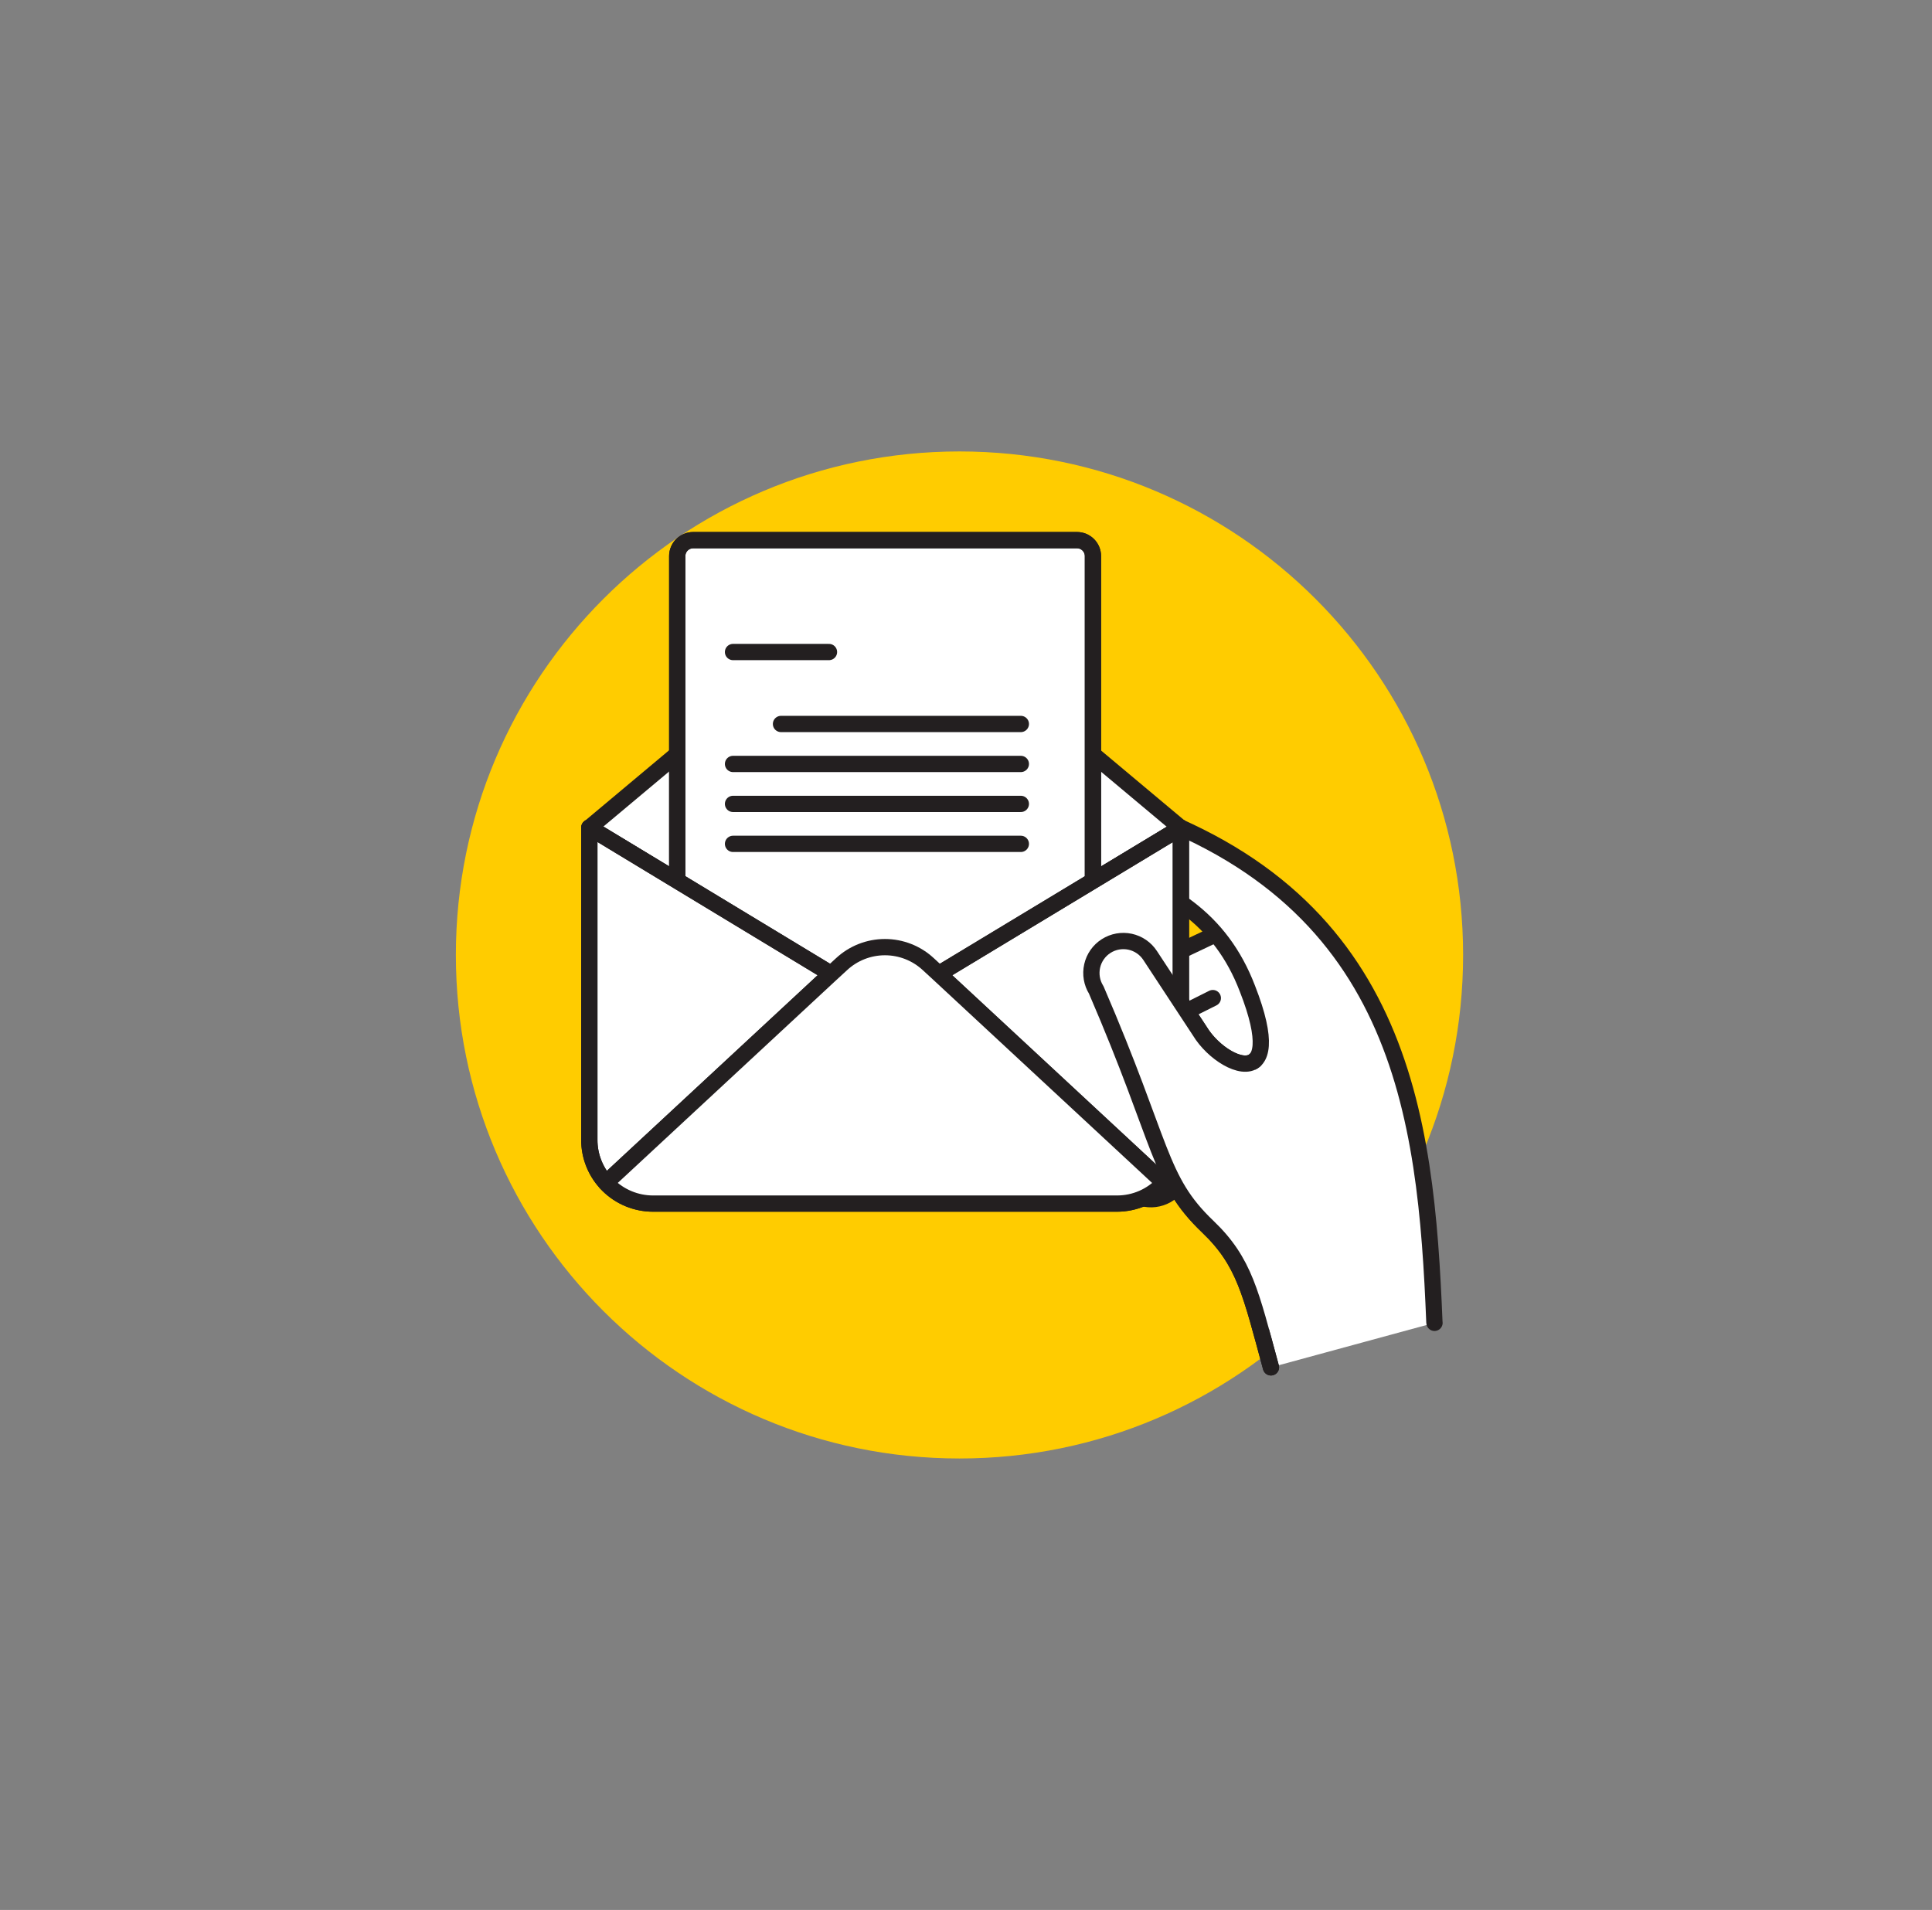 <svg width="89" height="88" viewBox="0 0 89 88" fill="none" xmlns="http://www.w3.org/2000/svg">
<rect x="0" y="0" width="89" height="88" fill="#808080" stroke="none"/>
<path d="M44.2 67.2C57.013 67.2 67.4 56.813 67.4 44C67.4 31.187 57.013 20.8 44.2 20.8C31.387 20.8 21 31.187 21 44C21 56.813 31.387 67.2 44.2 67.2Z" fill="#FFCC00"/>
<path d="M46.847 49.925L50.704 45.781C50.98 45.504 51.301 45.278 51.654 45.11L56.279 42.913C56.824 42.31 56.928 43.171 57.531 43.717C58.134 44.263 59.859 46.636 59.316 47.239L54.472 52.445L54.491 53.744C54.501 54.135 54.355 54.513 54.086 54.796C53.816 55.079 53.446 55.243 53.055 55.253C52.665 55.263 52.286 55.117 52.003 54.847C51.721 54.578 51.556 54.208 51.546 53.817C51.301 53.953 51.023 54.016 50.743 53.999C50.464 53.983 50.194 53.886 49.968 53.722C49.741 53.557 49.566 53.332 49.463 53.071C49.359 52.811 49.333 52.526 49.386 52.251L49.56 51.332L49.029 51.904C48.899 52.047 48.742 52.164 48.568 52.246C48.393 52.329 48.203 52.377 48.01 52.387C47.817 52.396 47.624 52.368 47.441 52.303C47.259 52.238 47.092 52.137 46.948 52.008C46.805 51.878 46.688 51.721 46.605 51.546C46.523 51.371 46.475 51.182 46.465 50.989C46.456 50.795 46.484 50.602 46.549 50.42C46.614 50.238 46.715 50.07 46.844 49.926L46.847 49.925Z" fill="white" stroke="#231F20" stroke-width="0.75" stroke-linecap="round" stroke-linejoin="round"/>
<path d="M52.634 50.966L52.279 52.808C52.243 52.999 52.17 53.181 52.064 53.343C51.957 53.506 51.82 53.646 51.66 53.755C51.499 53.864 51.319 53.941 51.129 53.98C50.938 54.019 50.742 54.02 50.552 53.984C50.361 53.947 50.179 53.873 50.018 53.766C49.856 53.658 49.717 53.52 49.608 53.359C49.5 53.198 49.424 53.017 49.386 52.827C49.348 52.636 49.348 52.44 49.386 52.25" stroke="#231F20" stroke-width="0.75" stroke-linecap="round" stroke-linejoin="round"/>
<path d="M51.844 48.88L49.031 51.903" stroke="#231F20" stroke-width="0.75" stroke-linecap="round" stroke-linejoin="round"/>
<path d="M54.667 46.589L55.87 45.987L54.667 46.589Z" fill="#FFCEBF"/>
<path d="M54.667 46.589L55.87 45.987" stroke="#231F20" stroke-width="0.75" stroke-linecap="round" stroke-linejoin="round"/>
<path d="M58.548 63.001L66.082 60.95L66.078 60.937C65.69 51.327 64.586 41.108 51.322 36.977L50.568 36.739C50.195 36.622 49.791 36.657 49.444 36.838C49.098 37.019 48.837 37.33 48.72 37.703C48.603 38.075 48.639 38.48 48.819 38.826C49 39.172 49.311 39.433 49.684 39.55L50.438 39.788C53.781 40.84 56.222 42.296 57.466 45.557C59.389 50.466 56.28 49.179 55.273 47.512L52.983 44.026C52.771 43.7 52.439 43.472 52.059 43.39C51.679 43.309 51.283 43.38 50.956 43.589C50.629 43.799 50.397 44.128 50.312 44.507C50.227 44.886 50.294 45.283 50.501 45.612C53.599 52.8 53.353 54.334 55.631 56.511C57.332 58.136 57.614 59.569 58.548 63.001Z" fill="white"/>
<path d="M66.082 60.95L66.078 60.937C65.69 51.327 64.586 41.108 51.322 36.977L50.568 36.739C50.195 36.622 49.791 36.657 49.444 36.838C49.098 37.019 48.837 37.33 48.72 37.703C48.603 38.075 48.639 38.48 48.819 38.826C49 39.172 49.311 39.433 49.684 39.55L50.438 39.788C53.781 40.84 56.222 42.296 57.466 45.557C59.389 50.466 56.28 49.179 55.273 47.512L52.983 44.026C52.771 43.7 52.439 43.472 52.059 43.39C51.679 43.309 51.283 43.38 50.956 43.589C50.629 43.799 50.397 44.128 50.312 44.507C50.227 44.886 50.294 45.283 50.501 45.612C53.599 52.8 53.353 54.334 55.631 56.511C57.332 58.135 57.614 59.569 58.548 63.001" stroke="#231F20" stroke-width="0.75" stroke-linecap="round" stroke-linejoin="round"/>
<path d="M39.243 45.45C39.703 45.728 40.23 45.875 40.768 45.875C41.305 45.875 41.832 45.728 42.292 45.45L54.389 38.142L42.658 28.313C42.127 27.869 41.457 27.625 40.765 27.625C40.074 27.625 39.404 27.869 38.873 28.313L27.151 38.135L39.243 45.45Z" fill="white"/>
<path d="M39.243 45.45C39.703 45.728 40.23 45.875 40.768 45.875C41.305 45.875 41.832 45.728 42.292 45.45L54.389 38.142L42.658 28.313C42.127 27.869 41.457 27.625 40.765 27.625C40.074 27.625 39.404 27.869 38.873 28.313L27.151 38.135L39.243 45.45Z" stroke="#231F20" stroke-width="0.75" stroke-linecap="round" stroke-linejoin="round"/>
<path d="M49.612 24.887H31.934C31.527 24.887 31.198 25.216 31.198 25.623V45.878C31.198 46.285 31.527 46.615 31.934 46.615H49.612C50.018 46.615 50.348 46.285 50.348 45.878V25.623C50.348 25.216 50.018 24.887 49.612 24.887Z" fill="white" stroke="#231F20" stroke-width="0.75" stroke-linecap="round" stroke-linejoin="round"/>
<path d="M49.612 24.887H31.934C31.527 24.887 31.198 25.216 31.198 25.623V45.878C31.198 46.285 31.527 46.615 31.934 46.615H49.612C50.018 46.615 50.348 46.285 50.348 45.878V25.623C50.348 25.216 50.018 24.887 49.612 24.887Z" stroke="#231F20" stroke-width="0.75" stroke-linecap="round" stroke-linejoin="round"/>
<path d="M33.768 30.042H38.188" stroke="#231F20" stroke-width="0.75" stroke-linecap="round" stroke-linejoin="round"/>
<path d="M35.978 33.357H47.026" stroke="#231F20" stroke-width="0.75" stroke-linecap="round" stroke-linejoin="round"/>
<path d="M33.768 35.199H47.026" stroke="#231F20" stroke-width="0.75" stroke-linecap="round" stroke-linejoin="round"/>
<path d="M33.768 37.04H47.026" stroke="#231F20" stroke-width="0.75" stroke-linecap="round" stroke-linejoin="round"/>
<path d="M33.768 38.881H47.026" stroke="#231F20" stroke-width="0.75" stroke-linecap="round" stroke-linejoin="round"/>
<path d="M54.834 49.576L52.439 45.93C52.228 45.602 51.9 45.367 51.522 45.271C51.144 45.176 50.743 45.228 50.402 45.417C50.249 45.078 50.231 44.694 50.35 44.342C50.47 43.99 50.718 43.697 51.045 43.52C51.372 43.344 51.754 43.298 52.113 43.392C52.473 43.485 52.784 43.712 52.983 44.025L55.274 47.511C55.84 48.449 57.072 49.267 57.698 48.929L57.628 49.187C57.549 49.476 57.387 49.737 57.161 49.935C56.936 50.133 56.657 50.261 56.359 50.303C56.062 50.344 55.759 50.297 55.488 50.168C55.216 50.039 54.989 49.833 54.834 49.576Z" fill="#FFDCD1"/>
<path d="M27.148 38.13L39.243 45.45C39.703 45.728 40.23 45.875 40.768 45.875C41.305 45.875 41.833 45.728 42.292 45.45L54.399 38.138V52.507C54.399 53.289 54.087 54.039 53.534 54.591C52.981 55.143 52.231 55.453 51.45 55.453H30.086C29.7 55.454 29.317 55.378 28.959 55.23C28.602 55.082 28.277 54.865 28.004 54.591C27.731 54.317 27.515 53.992 27.368 53.634C27.221 53.276 27.146 52.893 27.148 52.506V38.13Z" fill="white" stroke="#231F20" stroke-width="0.75" stroke-linecap="round" stroke-linejoin="round"/>
<path d="M27.148 38.13L38.284 44.87L27.913 54.498C27.415 53.955 27.142 53.244 27.148 52.508V38.13Z" stroke="#231F20" stroke-width="0.75" stroke-linecap="round" stroke-linejoin="round"/>
<path d="M54.399 38.138V52.508C54.401 53.246 54.122 53.958 53.618 54.498L43.248 44.87L54.399 38.138Z" stroke="#231F20" stroke-width="0.75" stroke-linecap="round" stroke-linejoin="round"/>
<path d="M53.618 54.498V54.505C53.343 54.806 53.009 55.046 52.636 55.21C52.263 55.373 51.86 55.457 51.453 55.456H30.086C29.304 55.456 28.554 55.146 28.001 54.594C27.97 54.564 27.94 54.532 27.913 54.498L38.283 44.87L38.762 44.429C39.306 43.921 40.022 43.639 40.766 43.639C41.509 43.639 42.225 43.921 42.769 44.429L43.248 44.87L53.618 54.498Z" fill="white" stroke="#231F20" stroke-width="0.75" stroke-linecap="round" stroke-linejoin="round"/>
<path d="M57.796 48.862C57.21 49.357 55.871 48.502 55.273 47.512L52.983 44.026C52.771 43.7 52.438 43.472 52.059 43.39C51.679 43.309 51.283 43.38 50.956 43.589C50.628 43.798 50.397 44.128 50.312 44.507C50.227 44.886 50.294 45.283 50.5 45.612C53.599 52.8 53.353 54.334 55.631 56.511C57.332 58.135 57.614 59.569 58.548 63.001" fill="white"/>
<path d="M57.796 48.862C57.21 49.357 55.871 48.502 55.273 47.512L52.983 44.026C52.771 43.7 52.438 43.472 52.059 43.39C51.679 43.309 51.283 43.38 50.956 43.589C50.628 43.798 50.397 44.128 50.312 44.507C50.227 44.886 50.294 45.283 50.5 45.612C53.599 52.8 53.353 54.334 55.631 56.511C57.332 58.135 57.614 59.569 58.548 63.001" stroke="#231F20" stroke-width="0.75" stroke-linecap="round" stroke-linejoin="round"/>
</svg>
